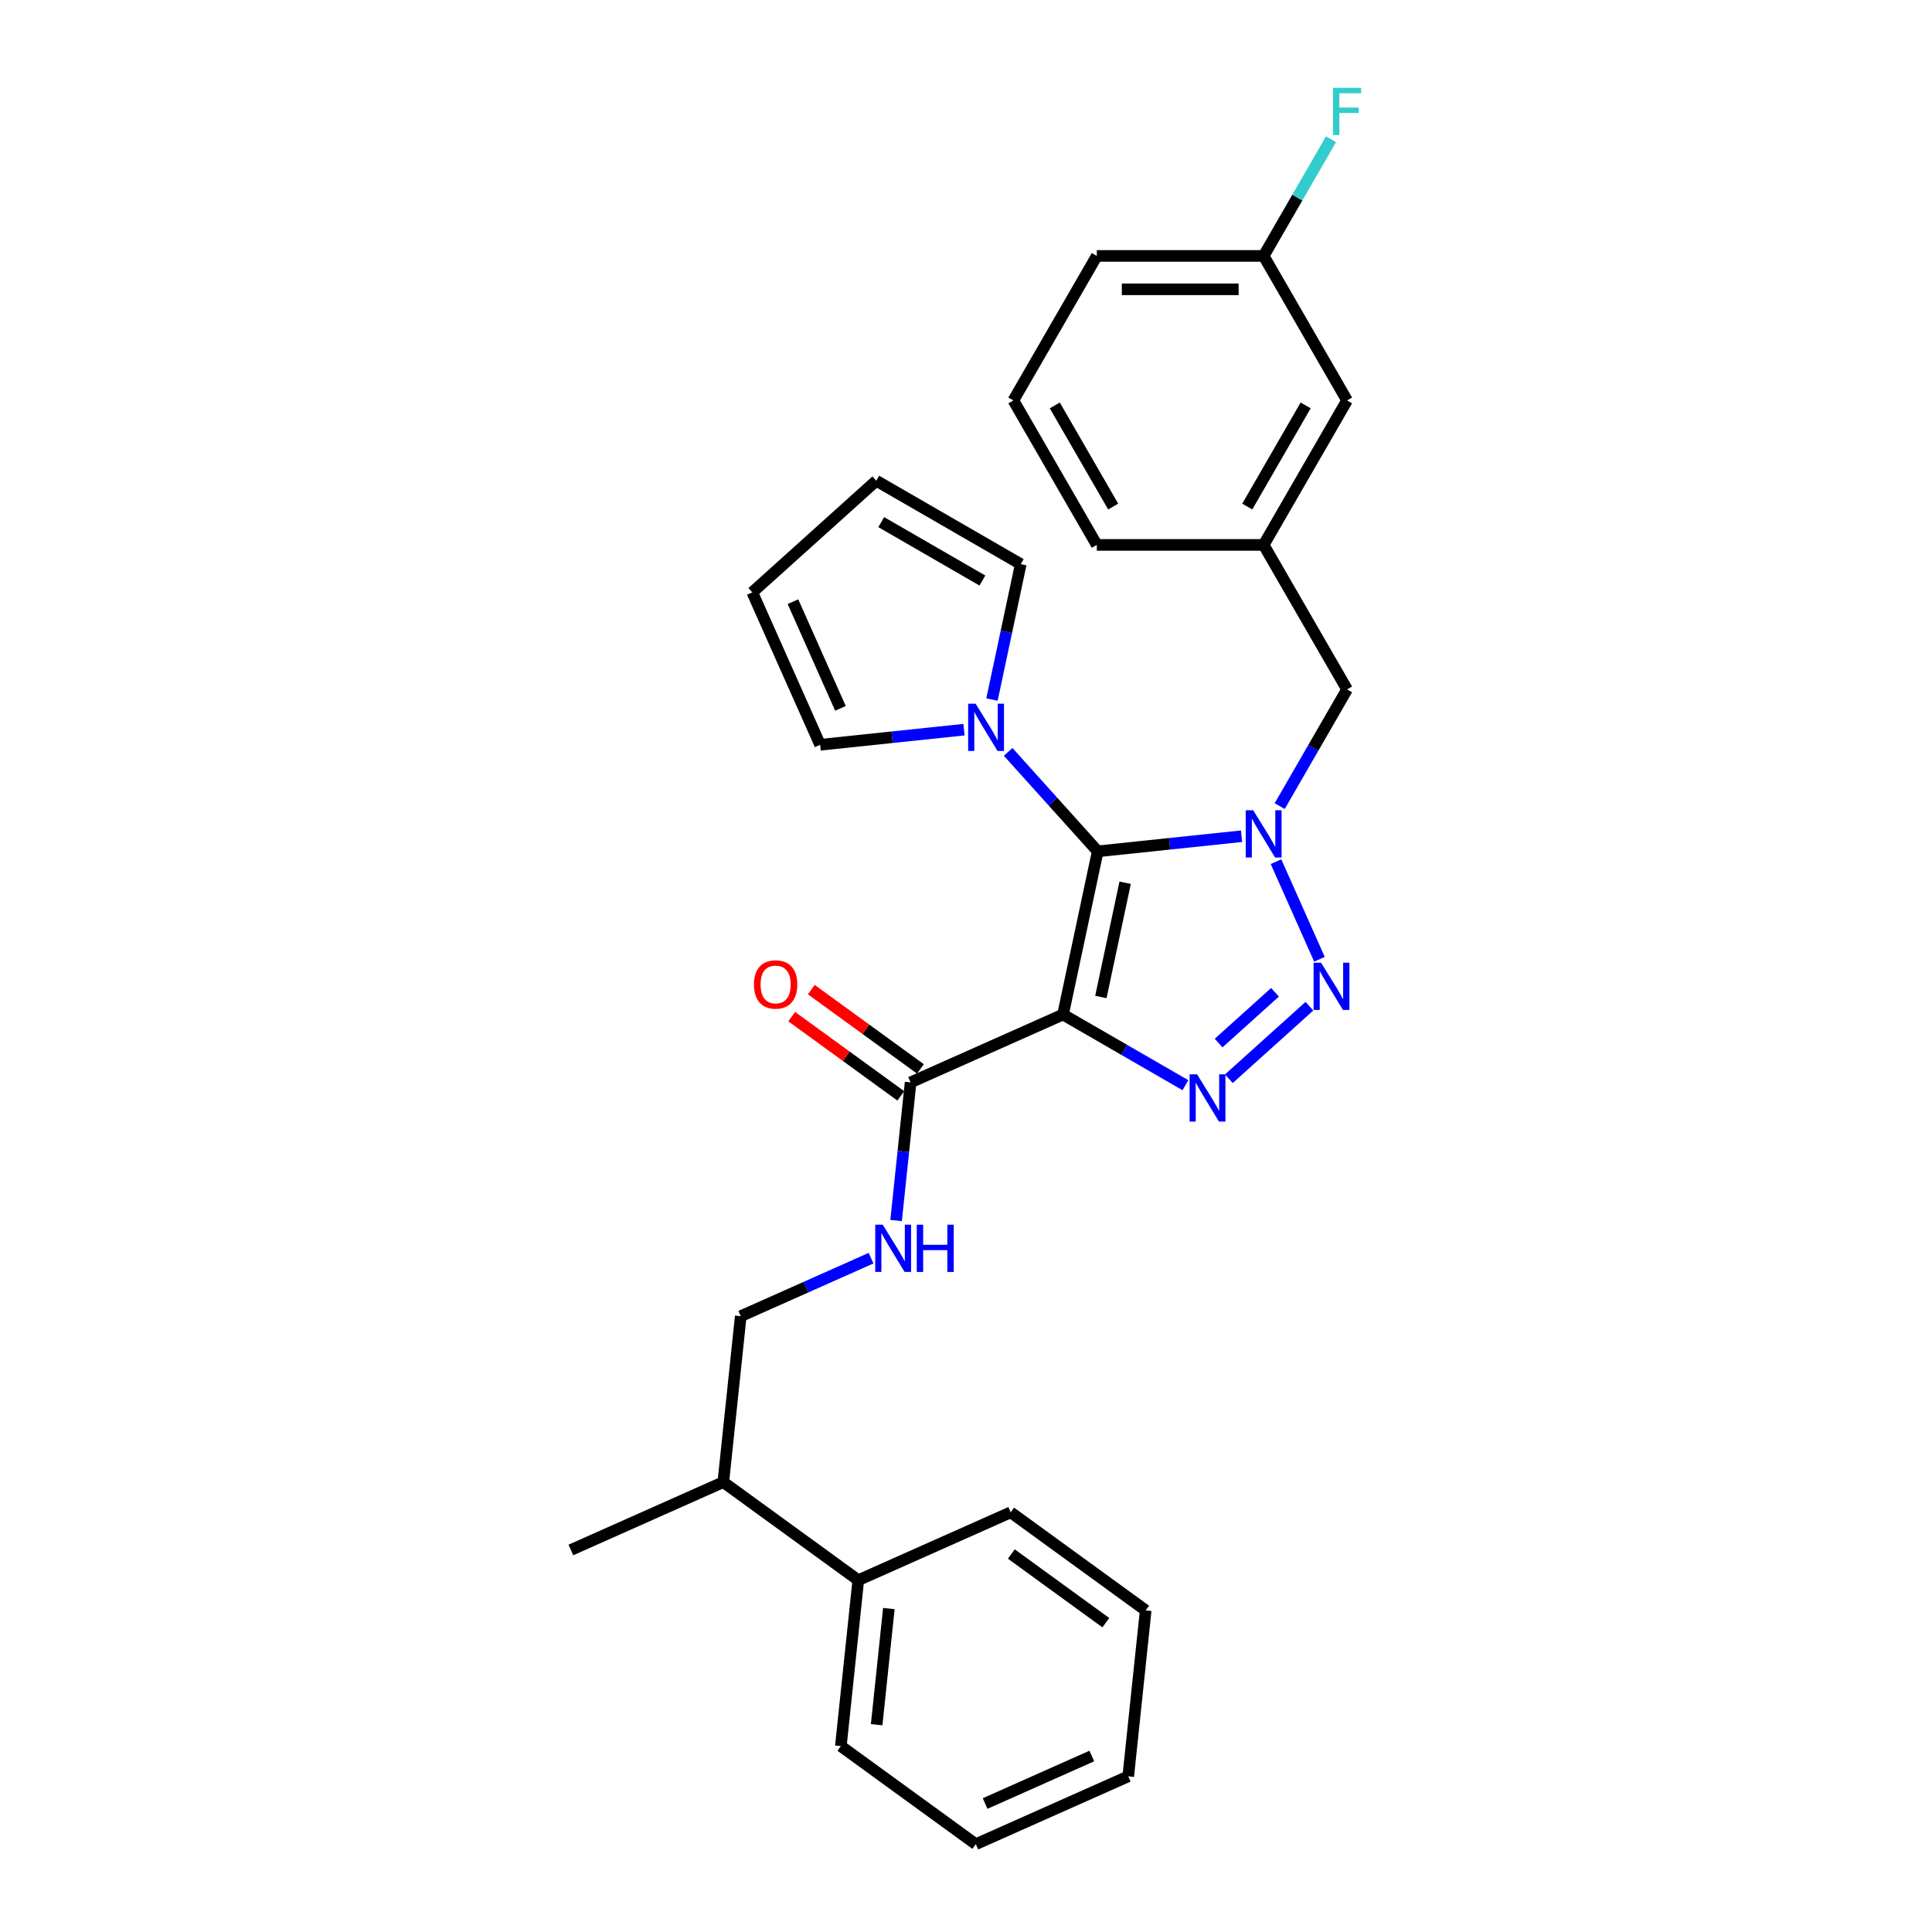 <?xml version='1.0' encoding='iso-8859-1'?>
<svg version='1.1' baseProfile='full'
              xmlns='http://www.w3.org/2000/svg'
                      xmlns:rdkit='http://www.rdkit.org/xml'
                      xmlns:xlink='http://www.w3.org/1999/xlink'
                  xml:space='preserve'
width='1000px' height='1000px' viewBox='0 0 1000 1000'>
<!-- END OF HEADER -->
<rect style='opacity:1.0;fill:#FFFFFF;stroke:none' width='1000' height='1000' x='0' y='0'> </rect>
<path class='bond-0' d='M 568.175,440.65 L 605.4,436.738' style='fill:none;fill-rule:evenodd;stroke:#000000;stroke-width:6px;stroke-linecap:butt;stroke-linejoin:miter;stroke-opacity:1' />
<path class='bond-0' d='M 605.4,436.738 L 642.626,432.825' style='fill:none;fill-rule:evenodd;stroke:#0000FF;stroke-width:6px;stroke-linecap:butt;stroke-linejoin:miter;stroke-opacity:1' />
<path class='bond-1' d='M 568.175,440.65 L 550.22,525.121' style='fill:none;fill-rule:evenodd;stroke:#000000;stroke-width:6px;stroke-linecap:butt;stroke-linejoin:miter;stroke-opacity:1' />
<path class='bond-1' d='M 582.375,456.912 L 569.807,516.042' style='fill:none;fill-rule:evenodd;stroke:#000000;stroke-width:6px;stroke-linecap:butt;stroke-linejoin:miter;stroke-opacity:1' />
<path class='bond-4' d='M 568.175,440.65 L 544.999,414.911' style='fill:none;fill-rule:evenodd;stroke:#000000;stroke-width:6px;stroke-linecap:butt;stroke-linejoin:miter;stroke-opacity:1' />
<path class='bond-4' d='M 544.999,414.911 L 521.824,389.173' style='fill:none;fill-rule:evenodd;stroke:#0000FF;stroke-width:6px;stroke-linecap:butt;stroke-linejoin:miter;stroke-opacity:1' />
<path class='bond-2' d='M 660.465,446.011 L 682.954,496.522' style='fill:none;fill-rule:evenodd;stroke:#0000FF;stroke-width:6px;stroke-linecap:butt;stroke-linejoin:miter;stroke-opacity:1' />
<path class='bond-6' d='M 662.366,417.236 L 679.802,387.036' style='fill:none;fill-rule:evenodd;stroke:#0000FF;stroke-width:6px;stroke-linecap:butt;stroke-linejoin:miter;stroke-opacity:1' />
<path class='bond-6' d='M 679.802,387.036 L 697.238,356.835' style='fill:none;fill-rule:evenodd;stroke:#000000;stroke-width:6px;stroke-linecap:butt;stroke-linejoin:miter;stroke-opacity:1' />
<path class='bond-3' d='M 550.22,525.121 L 581.897,543.41' style='fill:none;fill-rule:evenodd;stroke:#000000;stroke-width:6px;stroke-linecap:butt;stroke-linejoin:miter;stroke-opacity:1' />
<path class='bond-3' d='M 581.897,543.41 L 613.574,561.699' style='fill:none;fill-rule:evenodd;stroke:#0000FF;stroke-width:6px;stroke-linecap:butt;stroke-linejoin:miter;stroke-opacity:1' />
<path class='bond-5' d='M 550.22,525.121 L 471.328,560.246' style='fill:none;fill-rule:evenodd;stroke:#000000;stroke-width:6px;stroke-linecap:butt;stroke-linejoin:miter;stroke-opacity:1' />
<path class='bond-29' d='M 677.751,520.811 L 636.057,558.352' style='fill:none;fill-rule:evenodd;stroke:#0000FF;stroke-width:6px;stroke-linecap:butt;stroke-linejoin:miter;stroke-opacity:1' />
<path class='bond-29' d='M 659.94,513.606 L 630.754,539.885' style='fill:none;fill-rule:evenodd;stroke:#0000FF;stroke-width:6px;stroke-linecap:butt;stroke-linejoin:miter;stroke-opacity:1' />
<path class='bond-8' d='M 498.956,377.676 L 461.73,381.588' style='fill:none;fill-rule:evenodd;stroke:#0000FF;stroke-width:6px;stroke-linecap:butt;stroke-linejoin:miter;stroke-opacity:1' />
<path class='bond-8' d='M 461.73,381.588 L 424.505,385.501' style='fill:none;fill-rule:evenodd;stroke:#000000;stroke-width:6px;stroke-linecap:butt;stroke-linejoin:miter;stroke-opacity:1' />
<path class='bond-9' d='M 513.448,362.087 L 520.896,327.045' style='fill:none;fill-rule:evenodd;stroke:#0000FF;stroke-width:6px;stroke-linecap:butt;stroke-linejoin:miter;stroke-opacity:1' />
<path class='bond-9' d='M 520.896,327.045 L 528.345,292.003' style='fill:none;fill-rule:evenodd;stroke:#000000;stroke-width:6px;stroke-linecap:butt;stroke-linejoin:miter;stroke-opacity:1' />
<path class='bond-7' d='M 471.328,560.246 L 467.57,595.995' style='fill:none;fill-rule:evenodd;stroke:#000000;stroke-width:6px;stroke-linecap:butt;stroke-linejoin:miter;stroke-opacity:1' />
<path class='bond-7' d='M 467.57,595.995 L 463.813,631.744' style='fill:none;fill-rule:evenodd;stroke:#0000FF;stroke-width:6px;stroke-linecap:butt;stroke-linejoin:miter;stroke-opacity:1' />
<path class='bond-10' d='M 476.404,553.26 L 448.164,532.742' style='fill:none;fill-rule:evenodd;stroke:#000000;stroke-width:6px;stroke-linecap:butt;stroke-linejoin:miter;stroke-opacity:1' />
<path class='bond-10' d='M 448.164,532.742 L 419.924,512.225' style='fill:none;fill-rule:evenodd;stroke:#FF0000;stroke-width:6px;stroke-linecap:butt;stroke-linejoin:miter;stroke-opacity:1' />
<path class='bond-10' d='M 466.252,567.233 L 438.012,546.715' style='fill:none;fill-rule:evenodd;stroke:#000000;stroke-width:6px;stroke-linecap:butt;stroke-linejoin:miter;stroke-opacity:1' />
<path class='bond-10' d='M 438.012,546.715 L 409.772,526.198' style='fill:none;fill-rule:evenodd;stroke:#FF0000;stroke-width:6px;stroke-linecap:butt;stroke-linejoin:miter;stroke-opacity:1' />
<path class='bond-14' d='M 697.238,356.835 L 654.059,282.047' style='fill:none;fill-rule:evenodd;stroke:#000000;stroke-width:6px;stroke-linecap:butt;stroke-linejoin:miter;stroke-opacity:1' />
<path class='bond-11' d='M 450.867,651.222 L 417.138,666.239' style='fill:none;fill-rule:evenodd;stroke:#0000FF;stroke-width:6px;stroke-linecap:butt;stroke-linejoin:miter;stroke-opacity:1' />
<path class='bond-11' d='M 417.138,666.239 L 383.409,681.256' style='fill:none;fill-rule:evenodd;stroke:#000000;stroke-width:6px;stroke-linecap:butt;stroke-linejoin:miter;stroke-opacity:1' />
<path class='bond-13' d='M 424.505,385.501 L 389.38,306.609' style='fill:none;fill-rule:evenodd;stroke:#000000;stroke-width:6px;stroke-linecap:butt;stroke-linejoin:miter;stroke-opacity:1' />
<path class='bond-13' d='M 435.015,366.642 L 410.427,311.418' style='fill:none;fill-rule:evenodd;stroke:#000000;stroke-width:6px;stroke-linecap:butt;stroke-linejoin:miter;stroke-opacity:1' />
<path class='bond-12' d='M 528.345,292.003 L 453.556,248.824' style='fill:none;fill-rule:evenodd;stroke:#000000;stroke-width:6px;stroke-linecap:butt;stroke-linejoin:miter;stroke-opacity:1' />
<path class='bond-12' d='M 508.491,300.484 L 456.139,270.259' style='fill:none;fill-rule:evenodd;stroke:#000000;stroke-width:6px;stroke-linecap:butt;stroke-linejoin:miter;stroke-opacity:1' />
<path class='bond-16' d='M 383.409,681.256 L 374.382,767.141' style='fill:none;fill-rule:evenodd;stroke:#000000;stroke-width:6px;stroke-linecap:butt;stroke-linejoin:miter;stroke-opacity:1' />
<path class='bond-30' d='M 453.556,248.824 L 389.38,306.609' style='fill:none;fill-rule:evenodd;stroke:#000000;stroke-width:6px;stroke-linecap:butt;stroke-linejoin:miter;stroke-opacity:1' />
<path class='bond-17' d='M 654.059,282.047 L 697.238,207.259' style='fill:none;fill-rule:evenodd;stroke:#000000;stroke-width:6px;stroke-linecap:butt;stroke-linejoin:miter;stroke-opacity:1' />
<path class='bond-17' d='M 645.579,262.193 L 675.804,209.842' style='fill:none;fill-rule:evenodd;stroke:#000000;stroke-width:6px;stroke-linecap:butt;stroke-linejoin:miter;stroke-opacity:1' />
<path class='bond-21' d='M 654.059,282.047 L 567.701,282.047' style='fill:none;fill-rule:evenodd;stroke:#000000;stroke-width:6px;stroke-linecap:butt;stroke-linejoin:miter;stroke-opacity:1' />
<path class='bond-15' d='M 444.247,817.901 L 374.382,767.141' style='fill:none;fill-rule:evenodd;stroke:#000000;stroke-width:6px;stroke-linecap:butt;stroke-linejoin:miter;stroke-opacity:1' />
<path class='bond-22' d='M 444.247,817.901 L 435.22,903.786' style='fill:none;fill-rule:evenodd;stroke:#000000;stroke-width:6px;stroke-linecap:butt;stroke-linejoin:miter;stroke-opacity:1' />
<path class='bond-22' d='M 460.07,832.589 L 453.751,892.708' style='fill:none;fill-rule:evenodd;stroke:#000000;stroke-width:6px;stroke-linecap:butt;stroke-linejoin:miter;stroke-opacity:1' />
<path class='bond-23' d='M 444.247,817.901 L 523.139,782.776' style='fill:none;fill-rule:evenodd;stroke:#000000;stroke-width:6px;stroke-linecap:butt;stroke-linejoin:miter;stroke-opacity:1' />
<path class='bond-25' d='M 374.382,767.141 L 295.49,802.266' style='fill:none;fill-rule:evenodd;stroke:#000000;stroke-width:6px;stroke-linecap:butt;stroke-linejoin:miter;stroke-opacity:1' />
<path class='bond-18' d='M 697.238,207.259 L 654.059,132.471' style='fill:none;fill-rule:evenodd;stroke:#000000;stroke-width:6px;stroke-linecap:butt;stroke-linejoin:miter;stroke-opacity:1' />
<path class='bond-19' d='M 654.059,132.471 L 671.496,102.271' style='fill:none;fill-rule:evenodd;stroke:#000000;stroke-width:6px;stroke-linecap:butt;stroke-linejoin:miter;stroke-opacity:1' />
<path class='bond-19' d='M 671.496,102.271 L 688.932,72.07' style='fill:none;fill-rule:evenodd;stroke:#33CCCC;stroke-width:6px;stroke-linecap:butt;stroke-linejoin:miter;stroke-opacity:1' />
<path class='bond-31' d='M 654.059,132.471 L 567.701,132.471' style='fill:none;fill-rule:evenodd;stroke:#000000;stroke-width:6px;stroke-linecap:butt;stroke-linejoin:miter;stroke-opacity:1' />
<path class='bond-31' d='M 641.106,149.743 L 580.655,149.743' style='fill:none;fill-rule:evenodd;stroke:#000000;stroke-width:6px;stroke-linecap:butt;stroke-linejoin:miter;stroke-opacity:1' />
<path class='bond-20' d='M 524.522,207.259 L 567.701,282.047' style='fill:none;fill-rule:evenodd;stroke:#000000;stroke-width:6px;stroke-linecap:butt;stroke-linejoin:miter;stroke-opacity:1' />
<path class='bond-20' d='M 545.957,209.842 L 576.182,262.193' style='fill:none;fill-rule:evenodd;stroke:#000000;stroke-width:6px;stroke-linecap:butt;stroke-linejoin:miter;stroke-opacity:1' />
<path class='bond-24' d='M 524.522,207.259 L 567.701,132.471' style='fill:none;fill-rule:evenodd;stroke:#000000;stroke-width:6px;stroke-linecap:butt;stroke-linejoin:miter;stroke-opacity:1' />
<path class='bond-26' d='M 435.22,903.786 L 505.085,954.545' style='fill:none;fill-rule:evenodd;stroke:#000000;stroke-width:6px;stroke-linecap:butt;stroke-linejoin:miter;stroke-opacity:1' />
<path class='bond-27' d='M 523.139,782.776 L 593.004,833.536' style='fill:none;fill-rule:evenodd;stroke:#000000;stroke-width:6px;stroke-linecap:butt;stroke-linejoin:miter;stroke-opacity:1' />
<path class='bond-27' d='M 523.467,804.363 L 572.372,839.895' style='fill:none;fill-rule:evenodd;stroke:#000000;stroke-width:6px;stroke-linecap:butt;stroke-linejoin:miter;stroke-opacity:1' />
<path class='bond-32' d='M 505.085,954.545 L 583.977,919.421' style='fill:none;fill-rule:evenodd;stroke:#000000;stroke-width:6px;stroke-linecap:butt;stroke-linejoin:miter;stroke-opacity:1' />
<path class='bond-32' d='M 509.894,933.498 L 565.119,908.911' style='fill:none;fill-rule:evenodd;stroke:#000000;stroke-width:6px;stroke-linecap:butt;stroke-linejoin:miter;stroke-opacity:1' />
<path class='bond-28' d='M 593.004,833.536 L 583.977,919.421' style='fill:none;fill-rule:evenodd;stroke:#000000;stroke-width:6px;stroke-linecap:butt;stroke-linejoin:miter;stroke-opacity:1' />
<path  class='atom-1' d='M 648.653 419.395
L 656.667 432.349
Q 657.462 433.627, 658.74 435.941
Q 660.018 438.256, 660.087 438.394
L 660.087 419.395
L 663.334 419.395
L 663.334 443.852
L 659.984 443.852
L 651.382 429.689
Q 650.381 428.031, 649.31 426.131
Q 648.273 424.231, 647.963 423.644
L 647.963 443.852
L 644.785 443.852
L 644.785 419.395
L 648.653 419.395
' fill='#0000FF'/>
<path  class='atom-3' d='M 683.778 498.287
L 691.792 511.241
Q 692.587 512.519, 693.865 514.833
Q 695.143 517.148, 695.212 517.286
L 695.212 498.287
L 698.459 498.287
L 698.459 522.744
L 695.108 522.744
L 686.507 508.581
Q 685.505 506.923, 684.435 505.023
Q 683.398 503.123, 683.087 502.536
L 683.087 522.744
L 679.909 522.744
L 679.909 498.287
L 683.778 498.287
' fill='#0000FF'/>
<path  class='atom-4' d='M 619.602 556.072
L 627.616 569.026
Q 628.41 570.304, 629.688 572.618
Q 630.967 574.932, 631.036 575.071
L 631.036 556.072
L 634.283 556.072
L 634.283 580.528
L 630.932 580.528
L 622.331 566.366
Q 621.329 564.708, 620.258 562.808
Q 619.222 560.908, 618.911 560.321
L 618.911 580.528
L 615.733 580.528
L 615.733 556.072
L 619.602 556.072
' fill='#0000FF'/>
<path  class='atom-5' d='M 504.984 364.246
L 512.998 377.199
Q 513.792 378.478, 515.07 380.792
Q 516.348 383.106, 516.418 383.244
L 516.418 364.246
L 519.665 364.246
L 519.665 388.702
L 516.314 388.702
L 507.713 374.54
Q 506.711 372.882, 505.64 370.982
Q 504.604 369.082, 504.293 368.495
L 504.293 388.702
L 501.115 388.702
L 501.115 364.246
L 504.984 364.246
' fill='#0000FF'/>
<path  class='atom-8' d='M 456.895 633.903
L 464.909 646.856
Q 465.703 648.135, 466.982 650.449
Q 468.26 652.763, 468.329 652.901
L 468.329 633.903
L 471.576 633.903
L 471.576 658.359
L 468.225 658.359
L 459.624 644.197
Q 458.622 642.539, 457.551 640.639
Q 456.515 638.739, 456.204 638.152
L 456.204 658.359
L 453.026 658.359
L 453.026 633.903
L 456.895 633.903
' fill='#0000FF'/>
<path  class='atom-8' d='M 474.512 633.903
L 477.828 633.903
L 477.828 644.3
L 490.333 644.3
L 490.333 633.903
L 493.649 633.903
L 493.649 658.359
L 490.333 658.359
L 490.333 647.064
L 477.828 647.064
L 477.828 658.359
L 474.512 658.359
L 474.512 633.903
' fill='#0000FF'/>
<path  class='atom-11' d='M 390.236 509.555
Q 390.236 503.683, 393.138 500.401
Q 396.04 497.12, 401.463 497.12
Q 406.886 497.12, 409.788 500.401
Q 412.689 503.683, 412.689 509.555
Q 412.689 515.497, 409.753 518.882
Q 406.817 522.233, 401.463 522.233
Q 396.074 522.233, 393.138 518.882
Q 390.236 515.531, 390.236 509.555
M 401.463 519.469
Q 405.193 519.469, 407.197 516.982
Q 409.235 514.46, 409.235 509.555
Q 409.235 504.754, 407.197 502.336
Q 405.193 499.883, 401.463 499.883
Q 397.732 499.883, 395.694 502.301
Q 393.691 504.719, 393.691 509.555
Q 393.691 514.495, 395.694 516.982
Q 397.732 519.469, 401.463 519.469
' fill='#FF0000'/>
<path  class='atom-20' d='M 689.967 45.455
L 704.51 45.455
L 704.51 48.252
L 693.249 48.252
L 693.249 55.679
L 703.266 55.679
L 703.266 58.512
L 693.249 58.512
L 693.249 69.911
L 689.967 69.911
L 689.967 45.455
' fill='#33CCCC'/>
</svg>
